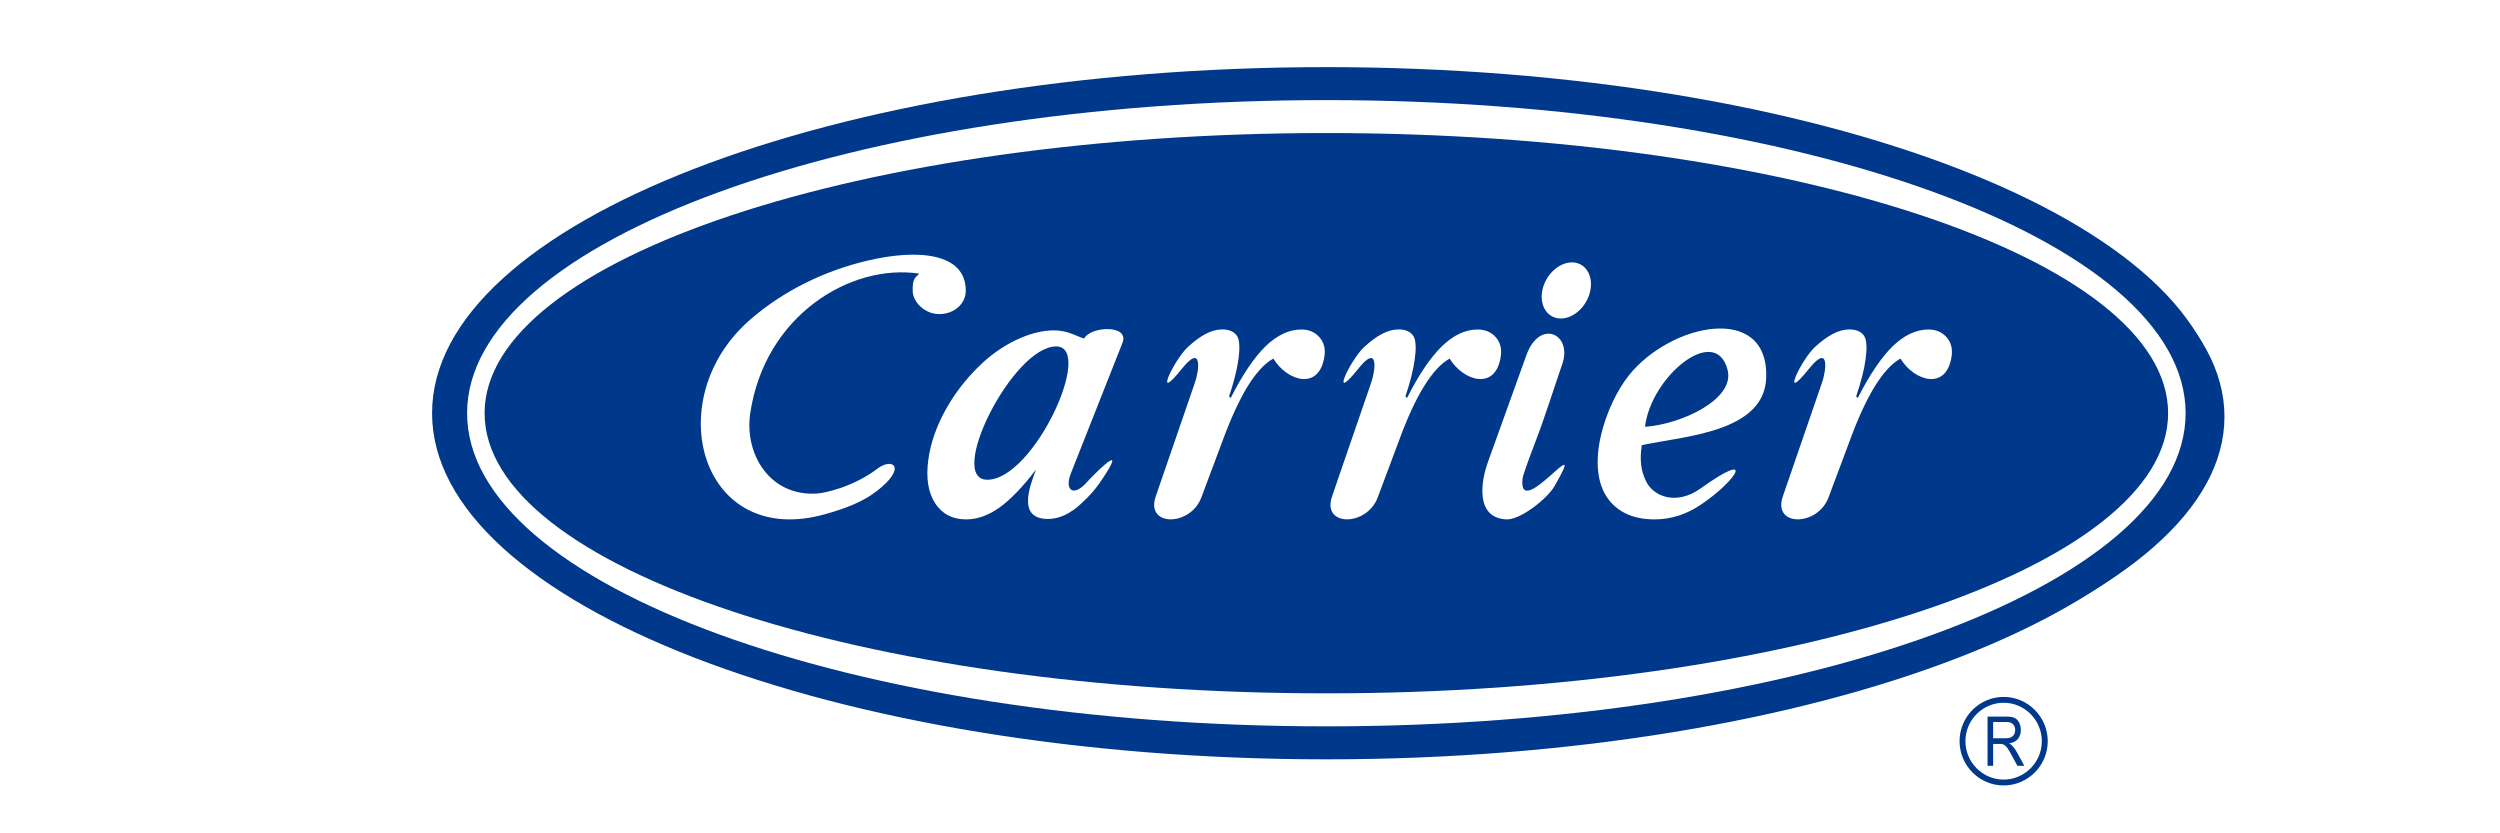 <svg xmlns="http://www.w3.org/2000/svg" xmlns:xlink="http://www.w3.org/1999/xlink" width="180" viewBox="0 0 135 45" height="60" preserveAspectRatio="xMidYMid meet"><defs><clipPath id="86ab687727"><path d="M 23.699 4.5 L 120.168 4.5 L 120.168 40.5 L 23.699 40.5 Z M 23.699 4.5 " clip-rule="nonzero"></path></clipPath><clipPath id="370fbfd9c8"><path d="M 71.91 4.5 C 45.285 4.5 23.699 12.559 23.699 22.5 C 23.699 32.441 45.285 40.5 71.91 40.5 C 98.539 40.5 120.121 32.441 120.121 22.5 C 120.121 12.559 98.539 4.5 71.91 4.5 Z M 71.91 4.5 " clip-rule="nonzero"></path></clipPath><clipPath id="a50a162f91"><path d="M 23 3 L 119.129 3 L 119.129 43 L 23 43 Z M 23 3 " clip-rule="nonzero"></path></clipPath></defs><rect x="-13.5" width="162" fill="#ffffff" y="-4.5" height="54" fill-opacity="1"></rect><rect x="-13.5" width="162" fill="#ffffff" y="-4.5" height="54" fill-opacity="1"></rect><g clip-path="url(#86ab687727)"><g clip-path="url(#370fbfd9c8)"><path fill="#00388c" d="M 23.699 4.5 L 120.168 4.5 L 120.168 40.5 L 23.699 40.5 Z M 23.699 4.5 " fill-opacity="1" fill-rule="nonzero"></path></g></g><g clip-path="url(#a50a162f91)"><path fill="#00388c" d="M 71.625 3.625 C 98.219 3.625 119.914 12.02 119.914 22.312 C 119.914 32.605 98.219 41.004 71.625 41.004 C 45.027 41.004 23.332 32.605 23.332 22.312 C 23.332 12.02 45.027 3.625 71.625 3.625 Z M 107.328 41.352 L 107.328 38.695 L 108.328 38.695 C 108.527 38.695 108.68 38.719 108.785 38.766 C 108.887 38.812 108.969 38.898 109.035 39.02 C 109.094 39.141 109.125 39.273 109.125 39.422 C 109.125 39.609 109.074 39.766 108.973 39.898 C 108.867 40.027 108.707 40.109 108.492 40.145 C 108.574 40.188 108.633 40.23 108.672 40.277 C 108.758 40.371 108.844 40.488 108.918 40.629 L 109.312 41.352 L 108.938 41.352 L 108.641 40.801 C 108.555 40.641 108.48 40.52 108.426 40.434 C 108.367 40.348 108.316 40.289 108.273 40.258 C 108.23 40.223 108.184 40.199 108.137 40.184 C 108.105 40.176 108.051 40.172 107.973 40.172 L 107.629 40.172 L 107.629 41.352 Z M 107.629 39.867 L 108.266 39.867 C 108.402 39.867 108.508 39.852 108.586 39.816 C 108.664 39.785 108.719 39.73 108.762 39.656 C 108.801 39.586 108.82 39.508 108.82 39.422 C 108.82 39.293 108.781 39.191 108.703 39.109 C 108.629 39.027 108.504 38.988 108.34 38.988 L 107.629 38.988 Z M 108.195 37.633 C 109.508 37.633 110.578 38.707 110.578 40.023 C 110.578 41.34 109.508 42.414 108.195 42.414 C 106.887 42.414 105.816 41.34 105.816 40.023 C 105.816 38.707 106.887 37.633 108.195 37.633 Z M 108.195 37.949 C 109.332 37.949 110.258 38.883 110.258 40.023 C 110.258 41.164 109.332 42.098 108.195 42.098 C 107.062 42.098 106.133 41.164 106.133 40.023 C 106.133 38.883 107.062 37.949 108.195 37.949 Z M 108.195 37.949 " fill-opacity="1" fill-rule="evenodd"></path></g><path fill="#ffffff" d="M 71.625 5.406 C 97.18 5.406 118.023 13 118.023 22.312 C 118.023 31.625 97.18 39.223 71.625 39.223 C 46.066 39.223 25.223 31.625 25.223 22.312 C 25.223 13 46.066 5.406 71.625 5.406 Z M 71.625 7.184 C 96.66 7.184 117.078 13.98 117.078 22.312 C 117.078 30.645 96.66 37.441 71.625 37.441 C 46.586 37.441 26.168 30.645 26.168 22.312 C 26.168 13.98 46.586 7.184 71.625 7.184 Z M 71.625 7.184 " fill-opacity="1" fill-rule="evenodd"></path><path fill="#ffffff" d="M 91.891 27.223 C 91.09 27.773 90.242 28.047 89.348 28.047 C 88.262 28.047 87.445 27.699 86.895 27.016 C 85.504 25.27 86.711 21.82 87.969 20.258 C 90.223 17.449 95.527 16.332 95.375 20.41 C 95.266 23.348 90.949 23.547 88.656 24.039 C 88.535 24.875 88.613 25.414 88.883 25.984 C 89.281 26.816 90.527 27.309 91.832 26.375 C 94.812 24.25 93.832 25.898 91.891 27.223 Z M 88.832 23.047 C 90.754 22.918 93.707 21.574 93.289 19.973 C 92.633 17.445 89.137 20.355 88.832 23.047 Z M 62.41 26.805 L 64.508 20.711 C 64.758 20.035 64.949 18.508 63.832 19.902 C 62.227 21.902 63.391 19.438 64.141 18.742 C 64.809 18.125 65.414 17.789 65.996 17.789 C 66.379 17.789 66.648 17.91 66.805 18.148 C 66.961 18.391 66.941 18.895 66.879 19.387 C 66.84 19.676 66.777 19.984 66.691 20.32 C 66.609 20.656 66.5 21.016 66.371 21.402 L 66.457 21.492 C 67.09 20.238 67.723 19.305 68.34 18.699 C 68.965 18.098 69.609 17.793 70.277 17.793 C 70.672 17.793 70.996 17.93 71.238 18.199 C 71.484 18.469 71.578 18.809 71.523 19.207 C 71.266 21.133 69.492 20.582 68.762 19.363 C 68.293 19.621 67.832 20.121 67.375 20.859 C 66.922 21.598 66.469 22.582 66.016 23.809 L 64.875 26.859 C 64.281 28.445 61.84 28.453 62.41 26.805 Z M 71.93 26.805 L 74.027 20.711 C 74.277 20.035 74.473 18.508 73.355 19.902 C 71.75 21.902 72.914 19.438 73.66 18.742 C 74.332 18.125 74.938 17.789 75.52 17.789 C 75.902 17.789 76.172 17.91 76.324 18.148 C 76.48 18.391 76.465 18.895 76.398 19.387 C 76.359 19.676 76.301 19.984 76.215 20.32 C 76.129 20.656 76.023 21.016 75.895 21.402 L 75.977 21.492 C 76.613 20.238 77.242 19.305 77.863 18.699 C 78.484 18.098 79.129 17.793 79.797 17.793 C 80.195 17.793 80.516 17.93 80.762 18.199 C 81.004 18.469 81.098 18.809 81.047 19.207 C 80.789 21.133 79.016 20.582 78.281 19.363 C 77.816 19.621 77.355 20.121 76.898 20.859 C 76.441 21.598 75.988 22.582 75.539 23.809 L 74.398 26.859 C 73.805 28.445 71.363 28.453 71.93 26.805 Z M 96.273 26.805 L 98.371 20.711 C 98.621 20.035 98.816 18.508 97.695 19.902 C 96.094 21.902 97.254 19.438 98.004 18.742 C 98.676 18.125 99.277 17.789 99.863 17.789 C 100.246 17.789 100.516 17.91 100.668 18.148 C 100.824 18.391 100.809 18.895 100.742 19.387 C 100.703 19.676 100.645 19.984 100.559 20.32 C 100.473 20.656 100.363 21.016 100.234 21.402 L 100.32 21.492 C 100.957 20.238 101.586 19.305 102.203 18.699 C 102.828 18.098 103.473 17.793 104.141 17.793 C 104.539 17.793 104.859 17.93 105.105 18.199 C 105.348 18.469 105.441 18.809 105.391 19.207 C 105.133 21.133 103.359 20.582 102.625 19.363 C 102.16 19.621 101.699 20.121 101.242 20.859 C 100.785 21.598 100.332 22.582 99.883 23.809 L 98.742 26.859 C 98.148 28.445 95.703 28.453 96.273 26.805 Z M 55.945 25.359 C 55.215 26.305 54.559 26.992 53.961 27.414 C 53.371 27.832 52.773 28.047 52.176 28.047 C 51.426 28.047 50.867 27.75 50.492 27.168 C 50.117 26.582 49.996 25.797 50.129 24.824 C 50.246 23.965 50.543 23.09 51.02 22.207 C 51.5 21.32 52.113 20.516 52.859 19.785 C 53.473 19.18 54.145 18.707 54.871 18.359 C 55.602 18.012 56.285 17.84 56.926 17.84 C 57.266 17.84 57.609 17.91 57.961 18.055 C 58.312 18.195 58.531 18.305 58.555 18.266 C 58.91 17.613 61.008 17.516 60.613 18.516 L 57.809 25.609 C 57.492 26.465 57.957 26.871 58.703 26.027 C 58.949 25.75 60.84 23.812 59.703 25.598 C 59.188 26.406 58.867 26.746 58.383 27.195 C 57.789 27.75 57.191 28.023 56.594 28.023 C 54.922 28.023 55.598 26.277 55.945 25.359 Z M 57.031 18.707 C 54.684 18.707 51.082 25.906 53.316 25.906 C 55.828 25.906 59.125 18.707 57.031 18.707 Z M 83.949 26.242 C 83.559 26.926 82.094 28.09 81.332 28.047 C 79.652 27.949 79.973 25.996 80.344 24.961 L 82.422 19.188 C 83.145 17.18 84.922 18.043 84.367 19.645 C 83.914 20.957 83.41 22.566 82.926 23.82 C 82.473 25 82.238 25.676 82.219 25.844 C 81.945 28.277 85.891 22.871 83.949 26.242 Z M 84.883 14.168 C 85.598 14.168 86.043 14.852 85.879 15.684 C 85.715 16.52 85 17.199 84.285 17.199 C 83.57 17.199 83.121 16.52 83.285 15.684 C 83.449 14.852 84.168 14.168 84.883 14.168 Z M 47.328 26.531 C 46.539 27.137 45.594 27.469 44.613 27.75 C 37.848 29.703 35.551 21.566 40.508 17.262 C 42.363 15.648 44.598 14.609 46.812 14.082 C 49.574 13.422 52.152 13.656 52.152 15.695 C 52.152 16.422 51.508 16.961 50.719 16.961 C 49.93 16.961 49.285 16.301 49.285 15.695 C 49.285 15.09 49.359 15.039 49.641 14.777 C 45.945 14.215 41.297 17.023 40.512 22.32 C 40.191 24.504 41.551 26.809 44.113 26.652 C 44.566 26.625 46.105 26.277 47.379 25.309 C 48.211 24.676 49.004 25.25 47.328 26.531 Z M 47.328 26.531 " fill-opacity="1" fill-rule="evenodd"></path></svg>